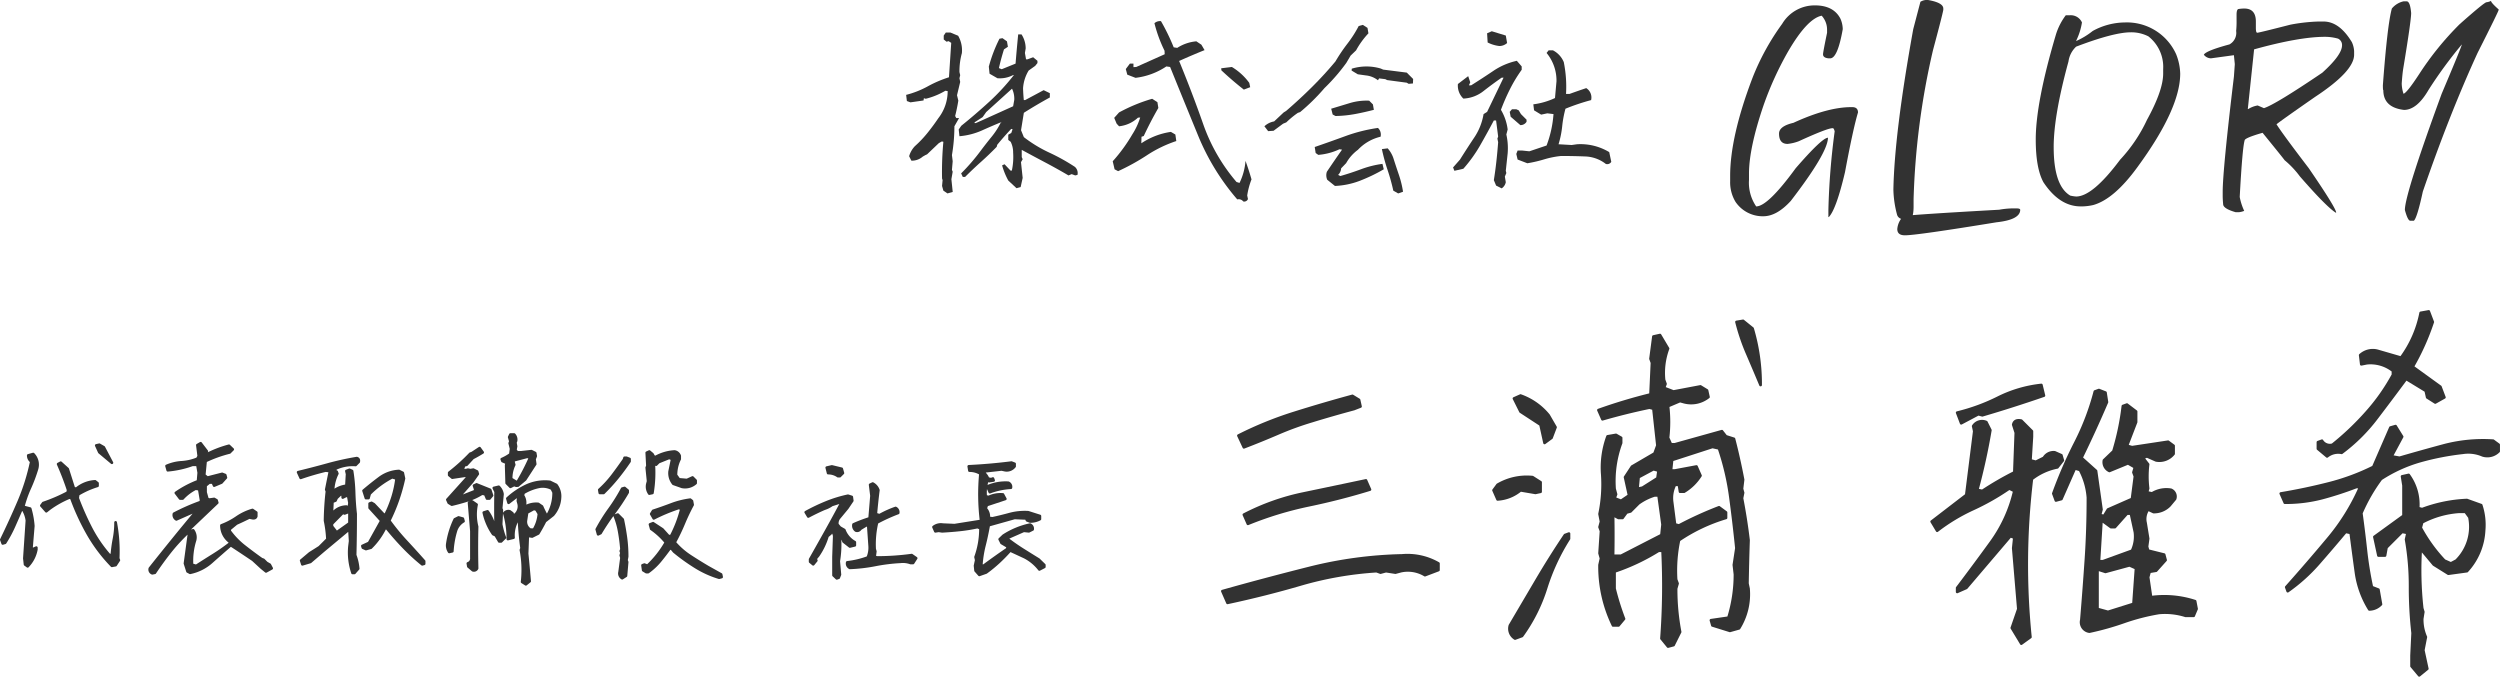 <svg xmlns="http://www.w3.org/2000/svg" xmlns:xlink="http://www.w3.org/1999/xlink" width="458.5" height="124.102" viewBox="0 0 458.5 124.102">
  <defs>
    <clipPath id="clip-path">
      <rect id="長方形_191" data-name="長方形 191" width="292.064" height="43.158" transform="translate(0 0)" fill="none"/>
    </clipPath>
  </defs>
  <g id="グループ_349" data-name="グループ 349" transform="translate(-724.75 -4303.482)">
    <g id="グループ_341" data-name="グループ 341" transform="translate(890.936 4303.482)">
      <g id="グループ_341-2" data-name="グループ 341" clip-path="url(#clip-path)">
        <path id="パス_623" data-name="パス 623" d="M7.582,35.475l-.755-.515-.24-.857.1-1.064-.1-.308a59.6,59.6,0,0,1,.24-6.725l-.275-.068L6,26.246,3.841,28.305l-.308.138-.481.274a3.051,3.051,0,0,1-2.091.754l-.413-.823A4.453,4.453,0,0,1,1.612,26.8,20.207,20.207,0,0,0,3.927,24.36q1.047-1.3,1.973-2.676a8.054,8.054,0,0,0,1.716-4.975L7.2,16.641a13.442,13.442,0,0,1-3.6,1.475l-.344-.1-.068.412-2.4.343-.653-.24L0,17.4a16.923,16.923,0,0,0,3.962-1.562A21.568,21.568,0,0,1,7.856,14.17l.411-6.311-.48-.31-.377.1-.515-.412V6.52l.377-.549H8.13l1.407.584a5.353,5.353,0,0,1,.686,3.19,12.46,12.46,0,0,0-.446,3.465l.137.583-.137.549.137.687-.583,2.435.24.995q-.24,1.476-.583,2.813l.206.378h.515L8.85,23.159A31.327,31.327,0,0,1,8.4,28.443l.137,1.131L8.4,31.153l.137.342L8.3,32.867,8.542,35.2Zm12.659-.96-1.51-1.407A13.261,13.261,0,0,1,17.6,30.329l.446-.206,1.1,1.166h.24A11.779,11.779,0,0,0,19.623,28a4.4,4.4,0,0,0-.446-1.99l-.446-.343V24.7l.549-.308.24-.686-.24-.069q-1.338,1.407-2.573,2.916l-.1.378q-1.442,1.474-2.9,2.778t-2.9,2.745h-.412l-.308-.652a37.093,37.093,0,0,0,3.636-4.22q.925-1.234,1.955-2.5a13.61,13.61,0,0,0,1.682-2.607l.24-.138q-1.853.756-3.722,1.6a12.808,12.808,0,0,1-4.1,1.046l-.138-1.235.481-.686q2.607-2.093,5.112-4.391a39.7,39.7,0,0,0,4.528-4.906h-.137a5.24,5.24,0,0,1-2.882.583L15.3,13.519l-.137-1.3A26.513,26.513,0,0,1,17.119,7.1l.549-.1.823.584.172.994-.721.481q-.549,1.75-.927,3.431l.515.206,2.539-1.03q.205-2.574.48-5.351h.618a4.752,4.752,0,0,1,.755,2.572l-.138.824.206,1.166h.274l1.03-.377.789.652v.412l-.411.514-1.2.858a7.11,7.11,0,0,0-1.029,3.259q.033,1.1.138,2.161h.24l3.4-1.819,1.133.55v.789q-2.437,1.338-4.768,2.813l-.515,3.19.515,1.27a24.314,24.314,0,0,0,4.648,2.83A36.2,36.2,0,0,1,30.944,30.6a1.508,1.508,0,0,1,.48,1.474l-.412.1-.651-.24-.583.24q-2.161-1.269-4.34-2.419T21.2,27.482V28.82l.172.377-.309.548.309,2.882L21,34.309Zm-6.382-12.42,5.764-2.606.206-1.167a4.207,4.207,0,0,0-.412-2.059l-4.735,4.289-.651.926-1.441.927-.069.17h.24Z" fill="#323232"/>
        <path id="パス_624" data-name="パス 624" d="M38.882,31.393l-.653-.344-.342-1.474a29.662,29.662,0,0,0,3.6-4.941,12.577,12.577,0,0,0,1.44-3.088l-.412.035a5.971,5.971,0,0,1-3.465,1.579l-.445-.481-.447-1.063.892-.995a30.412,30.412,0,0,1,6.072-2.505l.96.618.172,1.063q-1.476,2.572-2.675,5.146l-.413.138-.033,1.2a13.065,13.065,0,0,1,5.42-2.093l.822.48.172,1.2a22.894,22.894,0,0,0-5.385,2.607,39.982,39.982,0,0,1-5.283,2.916m22.951,5.558a1.071,1.071,0,0,0-1.1-.378,42.58,42.58,0,0,1-7.153-11.63q-2.592-6.312-5.164-12.659l-.686-.1a12.877,12.877,0,0,1-5.66,2.093l-1.509-.583-.274-1.029.753-1h.652v.652l.514-.034,5.216-2.333L47.389,9.3a25.239,25.239,0,0,1-1.852-5.043,1.531,1.531,0,0,1,1.2-.378,38.258,38.258,0,0,1,2.333,4.8l.652.1a7.7,7.7,0,0,1,3.5-1.2l.926.618.583.995q-2.3.926-4.666,1.989,2.4,5.833,4.427,11.613a33.094,33.094,0,0,0,6.1,10.583l.549.172a11.094,11.094,0,0,0,1.1-4.048q.618,1.716,1.1,3.4a13.578,13.578,0,0,0-.789,2.951l.138.651a.736.736,0,0,1-.857.447m.1-20.516q-2.06-1.612-4.117-3.533l-.034-.378,1.955-.24A10.821,10.821,0,0,1,62.931,15.2l.17.789Z" fill="#323232"/>
        <path id="パス_625" data-name="パス 625" d="M66.391,24.051l-.685-.891a3.479,3.479,0,0,1,1.783-.893l1.75-1.646.446-.275q2.435-2.091,4.735-4.374t4.322-4.718A31.227,31.227,0,0,1,80.937,8,21.529,21.529,0,0,0,83,4.771l.755-.206.857.549.172,1a14.973,14.973,0,0,0-2.265,3.122l-1,.96-.788,1.338a34.922,34.922,0,0,1-4.015,4.632,36.681,36.681,0,0,1-4.46,4.391l-.411.137a17.2,17.2,0,0,0-2.127,1.75l-.583.24-1.75,1.3ZM78.639,34.1l-1.407-1.132a2.009,2.009,0,0,1-.068-1.475q1.336-1.99,2.779-4.048l-.48-.069a11.206,11.206,0,0,1-3.877,1.029l-.481-.343-.171-1.1q2.882-.994,5.695-2.024a29.306,29.306,0,0,1,5.9-1.475,1.644,1.644,0,0,1,.48,1.612,8.312,8.312,0,0,0-4.15,2.4A7.668,7.668,0,0,0,80.7,29.917l-.926.961a1.8,1.8,0,0,1-.549,1.2l.411.206q1.923-.549,3.809-1.252a18.128,18.128,0,0,1,3.911-.978l.239.994A30.724,30.724,0,0,1,83.2,33.16a14.428,14.428,0,0,1-4.563.943m.1-12.831L78.227,21l-.274-1.063q1.714-.515,3.4-1.029a10.763,10.763,0,0,1,3.568-.446l.686.686.172.995q-1.716.447-3.448.772a21.561,21.561,0,0,1-3.585.36m7.787-6.552a4.274,4.274,0,0,0-2.23-.892l-1.475-.207-1.132-.685.034-.344a9.222,9.222,0,0,1,5.283-.034l.481.206,4.322.549,1.167,1.167-.034.823-.789.068-.344-.206-3.6-.48-.343-.171-1.133-.138Zm3.706,20.755-.893-.515A35.912,35.912,0,0,0,88.3,31.187a33.753,33.753,0,0,1-1.047-3.843l1.063-.137a5.3,5.3,0,0,1,1.029,1.749q.514,1.616,1.03,3.123a18.085,18.085,0,0,1,.755,3.087Z" fill="#323232"/>
        <path id="パス_626" data-name="パス 626" d="M109.227,34.549l-1.03-.515-.411-.995q.274-1.715.463-3.43t.326-3.533l-.137-.653.137-.377-.378-2.951h-.411q-1.235,2.334-2.521,4.58a26.061,26.061,0,0,1-3.071,4.272l-1.647.377-.24-.618,1.269-1.44q1.269-2.025,2.608-4.031a10.885,10.885,0,0,0,1.715-4.306l.652-.411,3.019-6.278h-.343q-1.681,1.166-3.328,2.453a6.4,6.4,0,0,1-3.705,1.388,3.277,3.277,0,0,1-1-2.675l1.887-1.441.377,1.132-.24.549h.412q2.023-1.269,4.031-2.624a12.47,12.47,0,0,1,4.34-1.87l.892,1.029V12.8a25.921,25.921,0,0,0-2.161,3.569,38.776,38.776,0,0,0-1.647,3.773,9.255,9.255,0,0,1,1.234,3.6l-.24.925a11.516,11.516,0,0,1,.24,3.465l-.342,3.191.1.412-.274.651.172,1.029a1.757,1.757,0,0,1-.755,1.133m-.411-26.107a6.238,6.238,0,0,1-2.162-.653l-.1-1.68.857-.377,2.574.788.24,1.373a2.145,2.145,0,0,1-1.406.549m3.841,14.511-1.784-1.544-.171-.891.412-.481h.789l.446.2.411.687,1.029,1.029v.377a1.29,1.29,0,0,1-1.132.618m15.644,7.1a6.5,6.5,0,0,0-3.808-1.355q-2.161-.086-4.357-.086a16.4,16.4,0,0,0-3.105.618,24.1,24.1,0,0,1-3.1.719l-1.784-.685-.24-1.029.24-.619H113l1.3.138,3.156-1.063a20.336,20.336,0,0,0,1.27-5.764l-1.132-.137-1.132.24-1.3-.79-.137-1.1A13.3,13.3,0,0,0,119,17.979l.275-3.088a7.957,7.957,0,0,0-1.819-5.18l.378-.48h.789a4.242,4.242,0,0,1,1.989,2.161,22.806,22.806,0,0,1,.413,5.832h.651q1.51-.548,3.054-1.064a2.028,2.028,0,0,1,.891,2.2,39.1,39.1,0,0,0-4.7,1.578,19.941,19.941,0,0,0-.6,3.225,17.33,17.33,0,0,1-.669,3.293l2.4.138.994-.138a10.239,10.239,0,0,1,5.9,1.441l.377,1.784a.862.862,0,0,1-1.029.378" fill="#323232"/>
        <path id="パス_627" data-name="パス 627" d="M166.672.988q3.435,0,4.69,2.469a4.914,4.914,0,0,1,.412,1.892q-.946,5.349-2.3,5.349h-.329q-.987-.1-.988-.74,0-.372.741-3.951V5.513a3.784,3.784,0,0,0-.988-2.633q-2.654.537-6.171,6.583a59.738,59.738,0,0,0-4.526,9.956q-2.634,7.777-2.633,12.426V33a7.7,7.7,0,0,0,1.317,4.855q2.137,0,7.241-6.994,4.854-5.6,5.925-5.6v.082q-.146,2.839-6.83,11.52-2.572,2.8-5.02,2.8a6.034,6.034,0,0,1-5.1-2.633,6.939,6.939,0,0,1-.988-3.785v-.988q0-7.219,4.114-18.02a44.228,44.228,0,0,1,5.431-9.874A6.928,6.928,0,0,1,166.672.988m6.665,18.658h.165q1.069,0,1.069.987-.9,2.985-2.385,10.945-1.606,6.809-2.963,8.228h-.082V38.49a130.938,130.938,0,0,1,1.152-14.4c-.1-.383-.206-.576-.33-.576h-.082q-.946,0-6.171,2.387a7.979,7.979,0,0,1-2.058.493q-1.563,0-1.563-1.893,0-1.356,2.634-1.974,6.273-2.88,10.614-2.88" fill="#323232"/>
        <path id="パス_628" data-name="パス 628" d="M187.416,0q2.8.493,2.8,1.564v.247q-.164.946-1.893,7.4a137.112,137.112,0,0,0-3.558,27.319v1.317q0,2.468-.906,2.468h-.247q-1.644,0-1.892-.988a19.264,19.264,0,0,1-.658-4.525q.186-10.347,3.641-29.458l1.317-5.02a2.342,2.342,0,0,1,1.4-.329M203.5,38.222h.165c.411,0,.631.082.658.247q0,1.83-4.361,2.3-14.586,2.386-16.786,2.386-1.4,0-1.4-1.152a3.707,3.707,0,0,1,1.152-2.387q2.448-.307,17.527-1.151a15.417,15.417,0,0,1,3.044-.247" fill="#323232"/>
        <path id="パス_629" data-name="パス 629" d="M212.682,2.8h.741a2.243,2.243,0,0,1,2.222,1.316,11.7,11.7,0,0,1-1.071,3.374h.083a13.734,13.734,0,0,0,2.962-1.811,12.433,12.433,0,0,1,5.925-1.563,9.9,9.9,0,0,1,9.38,5.843,10.3,10.3,0,0,1,.741,3.538q0,6.438-7.817,17.115-4.3,5.923-8.147,6.994a9.945,9.945,0,0,1-1.892.247H215.4q-3.887,0-6.83-4.443-1.4-2.594-1.4-7.817,0-6.789,3.7-19.255a11.378,11.378,0,0,1,1.81-3.538M210.46,26.989q0,7.1,3.045,8.887a7.221,7.221,0,0,0,1.069.165q3.025,0,8.065-6.747a28.019,28.019,0,0,0,4.937-7.325q2.962-5.388,2.962-8.474v-.823a7.105,7.105,0,0,0-2.716-6.007,6.919,6.919,0,0,0-3.209-.74q-3.128,0-10.039,2.632a4.6,4.6,0,0,0-1.4,2.716q-2.716,9.9-2.716,15.716" fill="#323232"/>
        <path id="パス_630" data-name="パス 630" d="M245.4,1.563q2.141,0,2.139,2.387V5.1c0,.6.082.906.248.906q.309,0,6.088-1.482a32.4,32.4,0,0,1,5.1-.575h.987q2.9,0,5.185,3.784a4.491,4.491,0,0,1,.412,1.647v.658q0,3.024-7.16,7.734-6.213,4.32-7.076,5.02,1.089,1.728,5.924,8.064,5.019,7.323,5.02,8.146h-.083q-1.747-1.11-6.582-6.665a16.942,16.942,0,0,0-2.8-2.962q0-.062-4.032-5.02-3.293.946-3.291,1.4-.412,1.358-.9,10.368a10.651,10.651,0,0,0,.822,2.551,3.517,3.517,0,0,1-.988.247h-.575q-2.3-.66-2.3-1.482-.083-.9-.082-1.563v-.658q0-4.032,2.056-21.147l.165-2.305-.165-1.645-4.2.576A1.676,1.676,0,0,1,238,10.039q.35-.721,4.691-1.893a2.415,2.415,0,0,0,1.233-2.468A17,17,0,0,0,244,3.7V2.716c0-.713.137-1.071.411-1.071a7.268,7.268,0,0,1,.988-.082M246.061,20h.082a4.718,4.718,0,0,1,1.728-.658l1.152.494q2.139-.7,10.7-6.5,3.619-3.271,3.62-5.02a1.277,1.277,0,0,0-.74-1.234,8.965,8.965,0,0,0-2.386-.329q-4.711,0-13,2.3Z" fill="#323232"/>
        <path id="パス_631" data-name="パス 631" d="M290.666.165q0,.328,1.4,1.563v.083q0,.246-3.867,7.9-5.163,11.253-10.039,25.426-1.048,4.833-1.645,5.348h-.659q-.451,0-.987-1.974,0-2.881,6.747-21.313,3.7-8.742,3.7-9.051a80.953,80.953,0,0,0-6.089,8.311q-2.139,3.7-4.526,3.7-3.785-.453-3.785-3.621c-.055,0-.082-.3-.082-.9q.824-11.109,1.645-14.071A3.858,3.858,0,0,1,274.62.247h.576q.637,0,.823,2.14,0,1.44-1.481,10.367-.145,1.01-.247,2.551a6.248,6.248,0,0,0,.329,1.892q.638-.185,2.88-3.62a55.171,55.171,0,0,1,7.406-9.134q4.547-4.03,4.937-4.032a2.5,2.5,0,0,0,.823-.246" fill="#323232"/>
      </g>
    </g>
    <g id="グループ_346" data-name="グループ 346" transform="translate(944.494 4317.947)">
      <g id="グループ_347" data-name="グループ 347">
        <path id="パス_646" data-name="パス 646" d="M5.382,96.092l-.936-2.138q7.816-2.2,16.067-4.276a76.358,76.358,0,0,1,16.868-2.271,11.4,11.4,0,0,1,6.68,1.47v1.2l-2.471.936a6.046,6.046,0,0,0-4.409-.735l-1,.267-1.738-.267-1,.267-.734-.267a64.152,64.152,0,0,0-13.8,2.4q-6.648,1.938-13.527,3.407M8.388,67.566l-1-2.138a66.922,66.922,0,0,1,10.187-4.142q5.312-1.669,10.723-3.14l1.2.735.268,1.2-1.2.468q-3.741,1-7.682,2.205a56.947,56.947,0,0,0-6.246,2.272q-3.108,1.335-6.246,2.538M9.122,81.6l-.734-1.67A42.257,42.257,0,0,1,19.31,76.05q5.778-1.2,11.458-2.405l.734,1.671q-5.412,1.669-11.19,2.872A64.359,64.359,0,0,0,9.122,81.6" fill="#323232"/>
        <path id="パス_647" data-name="パス 647" d="M5.382,96.092l-.936-2.138q7.816-2.2,16.067-4.276a76.358,76.358,0,0,1,16.868-2.271,11.4,11.4,0,0,1,6.68,1.47v1.2l-2.471.936a6.046,6.046,0,0,0-4.409-.735l-1,.267-1.738-.267-1,.267-.734-.267a64.152,64.152,0,0,0-13.8,2.4Q12.261,94.623,5.382,96.092ZM8.388,67.566l-1-2.138a66.922,66.922,0,0,1,10.187-4.142q5.312-1.669,10.723-3.14l1.2.735.268,1.2-1.2.468q-3.741,1-7.682,2.205a56.947,56.947,0,0,0-6.246,2.272Q11.526,66.363,8.388,67.566ZM9.122,81.6l-.734-1.67A42.257,42.257,0,0,1,19.31,76.05q5.778-1.2,11.458-2.405l.734,1.671q-5.412,1.669-11.19,2.872A64.359,64.359,0,0,0,9.122,81.6Z" fill="none" stroke="#323232" stroke-linecap="round" stroke-linejoin="round" stroke-width="0.5"/>
        <path id="パス_648" data-name="パス 648" d="M54.911,77.12l-.736-1.671.736-1a10.555,10.555,0,0,1,6.414-1.4l1.468.935v1.737l-.934.2-2.738-.467a7.26,7.26,0,0,1-4.21,1.671m3.207,25.519a2.1,2.1,0,0,1-.936-2.4q2.4-4.074,4.878-8.284t5.21-8.284L68,83.4v.935A38.223,38.223,0,0,0,63.8,93.386a30.434,30.434,0,0,1-4.409,8.785Zm5.411-35.875-.736-3.34-3.672-2.4-1.2-2.405,1.2-.535a11.588,11.588,0,0,1,5.142,3.608l1.271,2.2L64.8,65.829Zm22.646,37.345-1.2-1.47a129.818,129.818,0,0,0,.2-16.1h-.735a38.168,38.168,0,0,1-8.084,3.809v3.14a47.477,47.477,0,0,0,1.737,5.545l-1,1.2h-1a24.715,24.715,0,0,1-2.471-11.09l.266-1.2-.266-.936.266-4.075-.266-.734.266-1-.266-1.4a26.664,26.664,0,0,0,.5-7.248,16.516,16.516,0,0,1,.967-6.981l1.538-.268.934.535v.935a20.149,20.149,0,0,0-1.2,8.418l.268,1-.268.734,1.2.468,1.47-1-.735-3.34,1.271-1.937L83.7,68.7l.534-1.47L83.5,60.485l-.734-.2q-4.476.936-8.618,2.137l-.736-1.671a99.045,99.045,0,0,1,9.554-2.872l.267-5.812-.267-.735.534-4.075,1.2-.267,1.469,2.471a12.787,12.787,0,0,0-.734,5.745l.266.736-.266.734,1.736.669,4.945-.935,1.2.734.266,1.2a5.077,5.077,0,0,1-4.476.935l-.734-.2-2.206.936a25.329,25.329,0,0,1,0,5.812l.534,1.2h.736l8.618-2.406.735.936,1.469.468q.935,3.606,1.671,7.481l-.2,1.671.2.734-.2,1q.735,3.809,1.2,7.683-.135,4.01-.2,7.95l.2.936a11.772,11.772,0,0,1-1.737,7.281l-1.669.468-3.208-1-.268-.936,3.207-.468a26.646,26.646,0,0,0,1.2-7.949l-.2-1.737.468-3.073q-.468-4.609-1.1-9.32a46.944,46.944,0,0,0-2.1-8.985l-1.2-.267-7.415,2.4-.2,1.937h.736l3.941-.734.736,1.67a9.049,9.049,0,0,1-3.007,2.939h-.734l-.2-1.269h-.734a5.422,5.422,0,0,0-.534,3.139l.534,4.143.734.2a67.069,67.069,0,0,1,7.349-3.34l1.27.935v1A31.294,31.294,0,0,0,88.179,84.6a26.966,26.966,0,0,0-.533,7.216l.267.734-.267.936a41.7,41.7,0,0,0,.735,7.949l-1.2,2.405ZM77.557,87.474l7.416-3.808.2-1.937-.735-5.345H83.7a10.151,10.151,0,0,0-2.94,1.47l-1.47,1.47-.733.2-.735,1H77.09l-1-.534q.066,3.743,0,7.482ZM81.5,74.981l2.739-1.736.2-1.4-.936-.266-2.739,1.469-.2,2.138Zm21.646-18.839q-1.2-2.871-2.439-5.745a37.847,37.847,0,0,1-1.971-5.813l1.2-.2,1.736,1.4a35.69,35.69,0,0,1,1.471,10.354" fill="#323232"/>
        <path id="パス_649" data-name="パス 649" d="M54.911,77.12l-.736-1.671.736-1a10.555,10.555,0,0,1,6.414-1.4l1.468.935v1.737l-.934.2-2.738-.467A7.26,7.26,0,0,1,54.911,77.12Zm3.207,25.519a2.1,2.1,0,0,1-.936-2.4q2.4-4.074,4.878-8.284t5.21-8.284L68,83.4v.935A38.223,38.223,0,0,0,63.8,93.386a30.434,30.434,0,0,1-4.409,8.785Zm5.411-35.875-.736-3.34-3.672-2.4-1.2-2.405,1.2-.535a11.588,11.588,0,0,1,5.142,3.608l1.271,2.2L64.8,65.829Zm22.646,37.345-1.2-1.47a129.818,129.818,0,0,0,.2-16.1h-.735a38.168,38.168,0,0,1-8.084,3.809v3.14a47.477,47.477,0,0,0,1.737,5.545l-1,1.2h-1a24.715,24.715,0,0,1-2.471-11.09l.266-1.2-.266-.936.266-4.075-.266-.734.266-1-.266-1.4a26.664,26.664,0,0,0,.5-7.248,16.516,16.516,0,0,1,.967-6.981l1.538-.268.934.535v.935a20.149,20.149,0,0,0-1.2,8.418l.268,1-.268.734,1.2.468,1.47-1-.735-3.34,1.271-1.937L83.7,68.7l.534-1.47L83.5,60.485l-.734-.2q-4.476.936-8.618,2.137l-.736-1.671a99.045,99.045,0,0,1,9.554-2.872l.267-5.812-.267-.735.534-4.075,1.2-.267,1.469,2.471a12.787,12.787,0,0,0-.734,5.745l.266.736-.266.734,1.736.669,4.945-.935,1.2.734.266,1.2a5.077,5.077,0,0,1-4.476.935l-.734-.2-2.206.936a25.329,25.329,0,0,1,0,5.812l.534,1.2h.736l8.618-2.406.735.936,1.469.468q.935,3.606,1.671,7.481l-.2,1.671.2.734-.2,1q.735,3.809,1.2,7.683-.135,4.01-.2,7.95l.2.936a11.772,11.772,0,0,1-1.737,7.281l-1.669.468-3.208-1-.268-.936,3.207-.468a26.646,26.646,0,0,0,1.2-7.949l-.2-1.737.468-3.073q-.468-4.609-1.1-9.32a46.944,46.944,0,0,0-2.1-8.985l-1.2-.267-7.415,2.4-.2,1.937h.736l3.941-.734.736,1.67a9.049,9.049,0,0,1-3.007,2.939h-.734l-.2-1.269h-.734a5.422,5.422,0,0,0-.534,3.139l.534,4.143.734.2a67.069,67.069,0,0,1,7.349-3.34l1.27.935v1A31.294,31.294,0,0,0,88.179,84.6a26.966,26.966,0,0,0-.533,7.216l.267.734-.267.936a41.7,41.7,0,0,0,.735,7.949l-1.2,2.405ZM77.557,87.474l7.416-3.808.2-1.937-.735-5.345H83.7a10.151,10.151,0,0,0-2.94,1.47l-1.47,1.47-.733.2-.735,1H77.09l-1-.534q.066,3.743,0,7.482ZM81.5,74.981l2.739-1.736.2-1.4-.936-.266-2.739,1.469-.2,2.138Zm21.646-18.839q-1.2-2.871-2.439-5.745a37.847,37.847,0,0,1-1.971-5.813l1.2-.2,1.736,1.4A35.69,35.69,0,0,1,103.145,56.142Z" fill="none" stroke="#323232" stroke-linecap="round" stroke-linejoin="round" stroke-width="0.5"/>
        <path id="パス_650" data-name="パス 650" d="M150.963,103.574l-1.736-2.873,1.2-3.474-.935-11.157.2-1.936-.734-.268-8.084,9.486-1.67.735v-.735q3.138-4.14,6.213-8.383a25.886,25.886,0,0,0,4.275-9.387l-.935-.468a43.78,43.78,0,0,1-6.647,3.775,34.078,34.078,0,0,0-6.58,3.975l-1-1.67,6.346-4.877,1.469-11.691-.2-.936a1.918,1.918,0,0,1,2.4-.734l.735,1.47q-.936,5.545-2.4,10.956l.935.2a57.226,57.226,0,0,1,5.879-3.407l.267-7.282-.467-1.469q.2-1,1.469-.736l1.938,1.938v1l-.268,4.343,1,.266,1.47-.734a2.059,2.059,0,0,1,2-1l1.2.534.268.936-1,1.269a11.123,11.123,0,0,0-4.677,2.138,131.485,131.485,0,0,0-.268,28.993ZM139.941,63.156l-.735-1.937a35.319,35.319,0,0,0,7.548-2.773,23.248,23.248,0,0,1,7.884-2.3l.468,1.937q-5.611,1.938-11.291,3.607l-.734-.2Zm23.516,38.213a1.732,1.732,0,0,1-1.47-2.138q.465-5.612.835-11.089t.367-11.357a12.839,12.839,0,0,0-1.47-5.078l-.935-.267-2.472,5.612-1,.267-.468-1.269a80.862,80.862,0,0,1,4.042-9.32,46.1,46.1,0,0,0,3.575-9.385l.734-.268,1.2.468.267,1.736q-2.205,5.147-4.676,10.222l2.672,2.4,1,7.081-.267,1,.734.2.736-1.2,4.409-1.937.534-4.142-.267-.735.267-.935-1.269-.735-3.408,1.4a1.753,1.753,0,0,1-1-1.937l1.738-1.67a46.937,46.937,0,0,0,1.736-8.284l.735-.268,1.67,1.269v1.938l-1.67,4.342.936.267,6.613-1,1,.735v1.469a3.309,3.309,0,0,1-3.206,1.2l-1.671-.736-.734.268.935,1.2a18.267,18.267,0,0,0,0,4.409l-.2.736.936.2a5.035,5.035,0,0,1,3.473-.668,1.323,1.323,0,0,1,.736,1.67l-1,1.2a4,4,0,0,1-2.94,1.2l-1-.468a3.072,3.072,0,0,0-.467,2.472l.467,2.873-.2,1.47.2.734,2.94.735.267,1-1.737,1.938-1.2.2-.267,1,.535,3.675a18.252,18.252,0,0,1,8.083.734l.267,1.4-.534,1.269h-1.47a12.388,12.388,0,0,0-4.877-.534,38.882,38.882,0,0,0-6.38,1.637,51.3,51.3,0,0,1-6.379,1.77m8.083-5.077.467-6.547-1.2-.534-4.409,1.2-1.47-.468v7.282l1.938.535Zm-.267-9.754a6.082,6.082,0,0,0,.534-3.407l-.735-3.406h-.735L168.132,82.2H167.4l-1.737-1.269-.468,7.548h.735Z" fill="#323232"/>
        <path id="パス_651" data-name="パス 651" d="M150.963,103.574l-1.736-2.873,1.2-3.474-.935-11.157.2-1.936-.734-.268-8.084,9.486-1.67.735v-.735q3.138-4.14,6.213-8.383a25.886,25.886,0,0,0,4.275-9.387l-.935-.468a43.78,43.78,0,0,1-6.647,3.775,34.078,34.078,0,0,0-6.58,3.975l-1-1.67,6.346-4.877,1.469-11.691-.2-.936a1.918,1.918,0,0,1,2.4-.734l.735,1.47q-.936,5.545-2.4,10.956l.935.2a57.226,57.226,0,0,1,5.879-3.407l.267-7.282-.467-1.469q.2-1,1.469-.736l1.938,1.938v1l-.268,4.343,1,.266,1.47-.734a2.059,2.059,0,0,1,2-1l1.2.534.268.936-1,1.269a11.123,11.123,0,0,0-4.677,2.138,131.485,131.485,0,0,0-.268,28.993ZM139.941,63.156l-.735-1.937a35.319,35.319,0,0,0,7.548-2.773,23.248,23.248,0,0,1,7.884-2.3l.468,1.937q-5.611,1.938-11.291,3.607l-.734-.2Zm23.516,38.213a1.732,1.732,0,0,1-1.47-2.138q.465-5.612.835-11.089t.367-11.357a12.839,12.839,0,0,0-1.47-5.078l-.935-.267-2.472,5.612-1,.267-.468-1.269a80.862,80.862,0,0,1,4.042-9.32,46.1,46.1,0,0,0,3.575-9.385l.734-.268,1.2.468.267,1.736q-2.205,5.147-4.676,10.222l2.672,2.4,1,7.081-.267,1,.734.2.736-1.2,4.409-1.937.534-4.142-.267-.735.267-.935-1.269-.735-3.408,1.4a1.753,1.753,0,0,1-1-1.937l1.738-1.67a46.937,46.937,0,0,0,1.736-8.284l.735-.268,1.67,1.269v1.938l-1.67,4.342.936.267,6.613-1,1,.735v1.469a3.309,3.309,0,0,1-3.206,1.2l-1.671-.736-.734.268.935,1.2a18.267,18.267,0,0,0,0,4.409l-.2.736.936.2a5.035,5.035,0,0,1,3.473-.668,1.323,1.323,0,0,1,.736,1.67l-1,1.2a4,4,0,0,1-2.94,1.2l-1-.468a3.072,3.072,0,0,0-.467,2.472l.467,2.873-.2,1.47.2.734,2.94.735.267,1-1.737,1.938-1.2.2-.267,1,.535,3.675a18.252,18.252,0,0,1,8.083.734l.267,1.4-.534,1.269h-1.47a12.388,12.388,0,0,0-4.877-.534,38.882,38.882,0,0,0-6.38,1.637A51.3,51.3,0,0,1,163.457,101.369Zm8.083-5.077.467-6.547-1.2-.534-4.409,1.2-1.47-.468v7.282l1.938.535Zm-.267-9.754a6.082,6.082,0,0,0,.534-3.407l-.735-3.406h-.735L168.132,82.2H167.4l-1.737-1.269-.468,7.548h.735Z" fill="none" stroke="#323232" stroke-linecap="round" stroke-linejoin="round" stroke-width="0.5"/>
        <path id="パス_652" data-name="パス 652" d="M214.79,97.294a17.225,17.225,0,0,1-2.438-6.747q-.5-3.607-.969-7.282l-.936-.2q-2.4,2.873-4.943,5.778a31.7,31.7,0,0,1-5.679,5.111l-.266-.735q3.873-4.343,7.615-8.818a39.2,39.2,0,0,0,5.946-9.553h-.735a62.531,62.531,0,0,1-6.279,2.037,26.407,26.407,0,0,1-6.815.835l-.734-1.67q4.408-.734,8.751-1.837a40.71,40.71,0,0,0,8.217-3.04l3.14-7.215.935-.267,1.2,1.937-1.938,3.608,1.47.267q4.141-1.2,8.25-2.305a28.258,28.258,0,0,1,8.919-.835l1,.735v1.2a2.886,2.886,0,0,1-2.939.734,6.584,6.584,0,0,0-3.608-.467,48.506,48.506,0,0,0-7.883,1.537,26.5,26.5,0,0,0-7.148,3.273,31.094,31.094,0,0,0-3.608,6.279q.468,3.408.835,6.782a65.819,65.819,0,0,0,1.1,6.78l1.2.468.468,2.672a2.937,2.937,0,0,1-2.138.935m-7.749-28.058-1.671-1.4v-1.2l.736-.267a1.7,1.7,0,0,0,1.937.735,50.556,50.556,0,0,0,6.246-5.945,36.138,36.138,0,0,0,4.844-6.881v-.736a6.618,6.618,0,0,0-4.811-1.4l-1,.2-.2-1.67a3.406,3.406,0,0,1,3.34-.735l4.143,1.2a20.476,20.476,0,0,0,3.607-8.217l1.47-.266.734,1.936A44.314,44.314,0,0,1,222.74,52.8l5.078,3.674.734,1.937-1.67.936-1.47-.936-.267-1.2-3.608-2.2q-2.672,3.607-5.444,7.249a31.714,31.714,0,0,1-6.38,6.313,3.239,3.239,0,0,0-2.672.668m16.9,40.15-1.4-1.67v-1.937l.2-4.142a75.006,75.006,0,0,1-.467-8.552,49.159,49.159,0,0,0-.736-8.617l.268-1.2-1-.2-2.873,2.873-.267,1.469h-1.2L215.726,84l5.343-3.875V74.58l-.266-1.67,1.2-.267a9.136,9.136,0,0,1,1.737,6.079l.735.2a26.49,26.49,0,0,1,8.217-1.671l2.606.936a11.433,11.433,0,0,1,.534,4.609,11.837,11.837,0,0,1-3.14,7.482l-3.407.468-2.673-1.67-2.4-2.873a63.528,63.528,0,0,0,.267,10.89l.2.668-.2,1.269a7.978,7.978,0,0,0,.668,3.34l-.467,2.406.734,3.407Zm6.814-21.044a8.742,8.742,0,0,0,2.4-7.949l-.734-1h-1.2a16.9,16.9,0,0,0-6.748,1.937l-.267,1a28.386,28.386,0,0,0,4.342,6.013l1.2.535Z" fill="#323232"/>
        <path id="パス_653" data-name="パス 653" d="M214.79,97.294a17.225,17.225,0,0,1-2.438-6.747q-.5-3.607-.969-7.282l-.936-.2q-2.4,2.873-4.943,5.778a31.7,31.7,0,0,1-5.679,5.111l-.266-.735q3.873-4.343,7.615-8.818a39.2,39.2,0,0,0,5.946-9.553h-.735a62.531,62.531,0,0,1-6.279,2.037,26.407,26.407,0,0,1-6.815.835l-.734-1.67q4.408-.734,8.751-1.837a40.71,40.71,0,0,0,8.217-3.04l3.14-7.215.935-.267,1.2,1.937-1.938,3.608,1.47.267q4.141-1.2,8.25-2.305a28.258,28.258,0,0,1,8.919-.835l1,.735v1.2a2.886,2.886,0,0,1-2.939.734,6.584,6.584,0,0,0-3.608-.467,48.506,48.506,0,0,0-7.883,1.537,26.5,26.5,0,0,0-7.148,3.273,31.094,31.094,0,0,0-3.608,6.279q.468,3.408.835,6.782a65.819,65.819,0,0,0,1.1,6.78l1.2.468.468,2.672A2.937,2.937,0,0,1,214.79,97.294Zm-7.749-28.058-1.671-1.4v-1.2l.736-.267a1.7,1.7,0,0,0,1.937.735,50.556,50.556,0,0,0,6.246-5.945,36.138,36.138,0,0,0,4.844-6.881v-.736a6.618,6.618,0,0,0-4.811-1.4l-1,.2-.2-1.67a3.406,3.406,0,0,1,3.34-.735l4.143,1.2a20.476,20.476,0,0,0,3.607-8.217l1.47-.266.734,1.936A44.314,44.314,0,0,1,222.74,52.8l5.078,3.674.734,1.937-1.67.936-1.47-.936-.267-1.2-3.608-2.2q-2.672,3.607-5.444,7.249a31.714,31.714,0,0,1-6.38,6.313A3.239,3.239,0,0,0,207.041,69.236Zm16.9,40.15-1.4-1.67v-1.937l.2-4.142a75.006,75.006,0,0,1-.467-8.552,49.159,49.159,0,0,0-.736-8.617l.268-1.2-1-.2-2.873,2.873-.267,1.469h-1.2L215.726,84l5.343-3.875V74.58l-.266-1.67,1.2-.267a9.136,9.136,0,0,1,1.737,6.079l.735.2a26.49,26.49,0,0,1,8.217-1.671l2.606.936a11.433,11.433,0,0,1,.534,4.609,11.837,11.837,0,0,1-3.14,7.482l-3.407.468-2.673-1.67-2.4-2.873a63.528,63.528,0,0,0,.267,10.89l.2.668-.2,1.269a7.978,7.978,0,0,0,.668,3.34l-.467,2.406.734,3.407Zm6.814-21.044a8.742,8.742,0,0,0,2.4-7.949l-.734-1h-1.2a16.9,16.9,0,0,0-6.748,1.937l-.267,1a28.386,28.386,0,0,0,4.342,6.013l1.2.535Z" fill="none" stroke="#323232" stroke-linecap="round" stroke-linejoin="round" stroke-width="0.5"/>
      </g>
    </g>
    <g id="グループ_348" data-name="グループ 348" transform="translate(72.57 18.932)">
      <path id="パス_654" data-name="パス 654" d="M5.068,24.806,4.6,24.464l-.123-1.119.466-6.933a4.93,4.93,0,0,0-.684-1.958l-.342-.093q-.685,1.585-1.368,3.124a22.566,22.566,0,0,1-1.617,3L.5,20.61.25,19.926q1.71-3.513,3.2-7a38.863,38.863,0,0,0,2.3-7.336,1.353,1.353,0,0,1-.56-1.119l.9-.249a2.761,2.761,0,0,1,.683,2.736,28.865,28.865,0,0,1-1.306,3.482,21.233,21.233,0,0,0-1.213,3.451l1.274.342A15.464,15.464,0,0,1,6.1,17.408l-.342,4.1.342.125.559-.249v.342a5.981,5.981,0,0,1-1.586,3.077m15.452-.093a29,29,0,0,1-4.414-5.86A42.847,42.847,0,0,1,13.09,12.31l-.342-.125A17.726,17.726,0,0,0,9.08,14.236l-.591.467-.9-1.026.342-.467a30.319,30.319,0,0,0,4.477-1.927l.093-.467q-.778-2.361-1.835-4.756l.467-.249,1.275,1.15,1.119,3.513.466.124a5.847,5.847,0,0,1,3.451-1.368l.435.342v.467a15.861,15.861,0,0,0-3.545,1.585l-.093.685a51.825,51.825,0,0,0,2.394,5.408,25.051,25.051,0,0,0,3.42,5.036h.466a26.116,26.116,0,0,1,.4-3,15.4,15.4,0,0,0,.28-3,28.156,28.156,0,0,1,.466,6.591l.124.342-.59.9Zm0-18.9-2.3-1.927-.56-1.244.56-.124.809.466Z" transform="translate(652.18 4363.604)" fill="#323232"/>
      <path id="パス_655" data-name="パス 655" d="M5.068,24.806,4.6,24.464l-.123-1.119.466-6.933a4.93,4.93,0,0,0-.684-1.958l-.342-.093q-.685,1.585-1.368,3.124a22.566,22.566,0,0,1-1.617,3L.5,20.61.25,19.926q1.71-3.513,3.2-7a38.863,38.863,0,0,0,2.3-7.336,1.353,1.353,0,0,1-.56-1.119l.9-.249a2.761,2.761,0,0,1,.683,2.736,28.865,28.865,0,0,1-1.306,3.482,21.233,21.233,0,0,0-1.213,3.451l1.274.342A15.464,15.464,0,0,1,6.1,17.408l-.342,4.1.342.125.559-.249v.342A5.981,5.981,0,0,1,5.068,24.806Zm15.452-.093a29,29,0,0,1-4.414-5.86A42.847,42.847,0,0,1,13.09,12.31l-.342-.125A17.726,17.726,0,0,0,9.08,14.236l-.591.467-.9-1.026.342-.467a30.319,30.319,0,0,0,4.477-1.927l.093-.467q-.778-2.361-1.835-4.756l.467-.249,1.275,1.15,1.119,3.513.466.124a5.847,5.847,0,0,1,3.451-1.368l.435.342v.467a15.861,15.861,0,0,0-3.545,1.585l-.093.685a51.825,51.825,0,0,0,2.394,5.408,25.051,25.051,0,0,0,3.42,5.036h.466a26.116,26.116,0,0,1,.4-3,15.4,15.4,0,0,0,.28-3,28.156,28.156,0,0,1,.466,6.591l.124.342-.59.9Zm0-18.9-2.3-1.927-.56-1.244.56-.124.809.466Z" transform="translate(652.18 4363.604)" fill="none" stroke="#323232" stroke-linecap="round" stroke-linejoin="round" stroke-width="0.5"/>
      <path id="パス_656" data-name="パス 656" d="M33.778,26.021a.714.714,0,0,1-.435-.9q2.145-2.7,4.291-5.347t4.414-5.347l-3.855,1.71a.908.908,0,0,1-.435-1.027,37.981,37.981,0,0,1,4.881-2.144l.093-.311L42.389,10.6l-.684-.094a8.32,8.32,0,0,0-2.363,1.8h-.467L38.1,11.286A18.692,18.692,0,0,1,42.171,9.14L42.3,7.585l-.249-1.461h-.9a18.039,18.039,0,0,1-4.538,1l-.218-.777a8.128,8.128,0,0,1,2.782-.668,9.046,9.046,0,0,0,2.875-.668l.249-.467-.249-2.02.591-.342,1.119,1.462-.217.684a20.337,20.337,0,0,1,4.29-1.679l.684.653-.559.559a22.971,22.971,0,0,0-4.415,1.586l-.249,2.58.59.466L46.586,7.8l.559.217.125.466-.808.9-1.337.56-.249-.56h-.653l-.683.56v1.243l.342,1.213.342.124.9-.124.435.249.124.435L40.71,17.814l-.123.56.684-.218a2.185,2.185,0,0,1,.342,1.8,12.536,12.536,0,0,0-.56,4.507l.777.218q1.584-1.026,3.109-1.974t3.015-2.1l.093-.311a3.745,3.745,0,0,1-1.585-3.046,12.862,12.862,0,0,0,2.8-1.462,10.042,10.042,0,0,1,2.89-1.367l.684.466v.684c-.082.291-.311.4-.684.342l-.589-.125q-1.12.559-2.363,1.12l-1.243,1.026v.342a13.8,13.8,0,0,0,2.7,2.8q1.585,1.245,3.171,2.363l.342.125.56.559.591.342.342.653-1.026.561-.808-.654-1.586-1.46Q50.222,22.2,48.171,20.86q-1.8,1.555-3.513,3.078a8.428,8.428,0,0,1-3.949,1.99l-.467-.249-.466-1.461.809-5.938a32.557,32.557,0,0,0-3.452,3.683q-1.523,1.913-2.891,3.965Z" transform="translate(646.334 4363.664)" fill="#323232"/>
      <path id="パス_657" data-name="パス 657" d="M33.778,26.021a.714.714,0,0,1-.435-.9q2.145-2.7,4.291-5.347t4.414-5.347l-3.855,1.71a.908.908,0,0,1-.435-1.027,37.981,37.981,0,0,1,4.881-2.144l.093-.311L42.389,10.6l-.684-.094a8.32,8.32,0,0,0-2.363,1.8h-.467L38.1,11.286A18.692,18.692,0,0,1,42.171,9.14L42.3,7.585l-.249-1.461h-.9a18.039,18.039,0,0,1-4.538,1l-.218-.777a8.128,8.128,0,0,1,2.782-.668,9.046,9.046,0,0,0,2.875-.668l.249-.467-.249-2.02.591-.342,1.119,1.462-.217.684a20.337,20.337,0,0,1,4.29-1.679l.684.653-.559.559a22.971,22.971,0,0,0-4.415,1.586l-.249,2.58.59.466L46.586,7.8l.559.217.125.466-.808.9-1.337.56-.249-.56h-.653l-.683.56v1.243l.342,1.213.342.124.9-.124.435.249.124.435L40.71,17.814l-.123.56.684-.218a2.185,2.185,0,0,1,.342,1.8,12.536,12.536,0,0,0-.56,4.507l.777.218q1.584-1.026,3.109-1.974t3.015-2.1l.093-.311a3.745,3.745,0,0,1-1.585-3.046,12.862,12.862,0,0,0,2.8-1.462,10.042,10.042,0,0,1,2.89-1.367l.684.466v.684c-.082.291-.311.4-.684.342l-.589-.125q-1.12.559-2.363,1.12l-1.243,1.026v.342a13.8,13.8,0,0,0,2.7,2.8q1.585,1.245,3.171,2.363l.342.125.56.559.591.342.342.653-1.026.561-.808-.654-1.586-1.46Q50.222,22.2,48.171,20.86q-1.8,1.555-3.513,3.078a8.428,8.428,0,0,1-3.949,1.99l-.467-.249-.466-1.461.809-5.938a32.557,32.557,0,0,0-3.452,3.683q-1.523,1.913-2.891,3.965Z" transform="translate(646.334 4363.664)" fill="none" stroke="#323232" stroke-linecap="round" stroke-linejoin="round" stroke-width="0.5"/>
      <path id="パス_658" data-name="パス 658" d="M76.349,28.548a11.773,11.773,0,0,1-.56-4.85l.124-.994-.124-1.928h-.342L70.97,24.507l-2.363,2.021-1.46.435-.218-.684,1.585-1.337q.9-.559,1.772-1.119l1.461-1.461a21.335,21.335,0,0,0-.435-3.389,52.32,52.32,0,0,1,.342-5.378l-.124-.342.684-3.389-.808-.093q-2.333.559-4.57,1.337l-.467-1.026Q69.074,9.429,71.7,8.7a52.552,52.552,0,0,1,5.425-1.2c.311.083.424.311.342.684l-.56.56a7.353,7.353,0,0,0-3.7.683l-.093.435.31.125.124.342a7.46,7.46,0,0,0-.777,3.015h.342a4.775,4.775,0,0,1,2.113-.777l.125-2.145-.125-.56.56-.217.466.217a30.649,30.649,0,0,1,.374,3.948q.062,2.021.28,3.918,0,3.761-.093,7.555a9.194,9.194,0,0,1,.56,2.486l-.684.778Zm-3.482-11.13a3.247,3.247,0,0,1,2.363-1.026l.435.217.124-.9L75.572,14.5l-.342-.124-.683.342v-.561H74.11l-.684.654-.217.467-.56.217-.093,2.022Zm.56,3.7,2.363-1.679V17.294l-.9.342-.342-.124-1.99,2.021V20Zm15.7,5.845a37.807,37.807,0,0,1-3.42-3.14q-1.616-1.679-3.078-3.482h-.342a13.022,13.022,0,0,1-2.58,3.575l-.9.249-.561-.249-.093-.311,1.213-.56,2.269-4.072L79.488,16.61v-.777l.342-.124.435.249,1.8,1.9h.342a22.9,22.9,0,0,0,1.29-3.218,19.106,19.106,0,0,0,.731-3.4l-.808-.249a16.536,16.536,0,0,0-4.135,3.047l-.217.777h-.466L78.37,13.47q1.461-1.242,2.968-2.363a6.45,6.45,0,0,1,3.528-1.244l.684.342.218,1.026a33.721,33.721,0,0,1-1.119,3.979,32.07,32.07,0,0,1-1.586,3.761,39.535,39.535,0,0,0,3.094,3.778q1.632,1.757,3.311,3.653v.467Z" transform="translate(640.491 4361.076)" fill="#323232"/>
      <path id="パス_659" data-name="パス 659" d="M76.349,28.548a11.773,11.773,0,0,1-.56-4.85l.124-.994-.124-1.928h-.342L70.97,24.507l-2.363,2.021-1.46.435-.218-.684,1.585-1.337q.9-.559,1.772-1.119l1.461-1.461a21.335,21.335,0,0,0-.435-3.389,52.32,52.32,0,0,1,.342-5.378l-.124-.342.684-3.389-.808-.093q-2.333.559-4.57,1.337l-.467-1.026Q69.074,9.429,71.7,8.7a52.552,52.552,0,0,1,5.425-1.2c.311.083.424.311.342.684l-.56.56a7.353,7.353,0,0,0-3.7.683l-.093.435.31.125.124.342a7.46,7.46,0,0,0-.777,3.015h.342a4.775,4.775,0,0,1,2.113-.777l.125-2.145-.125-.56.56-.217.466.217a30.649,30.649,0,0,1,.374,3.948q.062,2.021.28,3.918,0,3.761-.093,7.555a9.194,9.194,0,0,1,.56,2.486l-.684.778Zm-3.482-11.13a3.247,3.247,0,0,1,2.363-1.026l.435.217.124-.9L75.572,14.5l-.342-.124-.683.342v-.561H74.11l-.684.654-.217.467-.56.217-.093,2.022Zm.56,3.7,2.363-1.679V17.294l-.9.342-.342-.124-1.99,2.021V20Zm15.7,5.845a37.807,37.807,0,0,1-3.42-3.14q-1.616-1.679-3.078-3.482h-.342a13.022,13.022,0,0,1-2.58,3.575l-.9.249-.561-.249-.093-.311,1.213-.56,2.269-4.072L79.488,16.61v-.777l.342-.124.435.249,1.8,1.9h.342a22.9,22.9,0,0,0,1.29-3.218,19.106,19.106,0,0,0,.731-3.4l-.808-.249a16.536,16.536,0,0,0-4.135,3.047l-.217.777h-.466L78.37,13.47q1.461-1.242,2.968-2.363a6.45,6.45,0,0,1,3.528-1.244l.684.342.218,1.026a33.721,33.721,0,0,1-1.119,3.979,32.07,32.07,0,0,1-1.586,3.761,39.535,39.535,0,0,0,3.094,3.778q1.632,1.757,3.311,3.653v.467Z" transform="translate(640.491 4361.076)" fill="none" stroke="#323232" stroke-linecap="round" stroke-linejoin="round" stroke-width="0.5"/>
      <path id="パス_660" data-name="パス 660" d="M99.955,21.763a2.068,2.068,0,0,1-.342-1.492,15.571,15.571,0,0,1,1.367-4.477l.684-.342.778.218.124.466a3.15,3.15,0,0,0-1.368,1.679,16.246,16.246,0,0,0-.684,3.825Zm.467-8.673-.56-.342-.249-.56,3.637-4.042V7.8h-.466l-2.27.342-.56-.466V7.246a34.022,34.022,0,0,0,3.855-3.482l.342-.124,1.367-.9.56.776q-.9.561-1.8,1.027l-1.149,1.243-.435.093-.342.9h.685l.342-.093.435.093.56-.093.684.342.124.435-1.026,1.461-2.27,2.58h.56l2.27-.9v-.342l-.218-.653.466-.218,2.488,1,.342,1.026-.467.56h-.435l-.342-.808-.59-.093A11.677,11.677,0,0,1,103.3,12.3q-1.415.451-2.875.793m3.854,12.031-.808-.684-.093-.559a.936.936,0,0,0,.653-.994V17.94l-.435-5.192.56-.218.808.56a9.148,9.148,0,0,0,.094,4.041q-.094,3.824,0,7.648a.616.616,0,0,1-.778.342m4.85-5.285-.653-1.119-.466-.218a11.01,11.01,0,0,1-1.711-3.947l.684-.218a7.339,7.339,0,0,1,1.151,2.363l.342.093q-.063-3.046,0-6.062l-.342-.684.9-.217a2.379,2.379,0,0,1,.684,1.337l-.249,2.611.123.311-.123,2.611a13.586,13.586,0,0,0,.683,2.456l-.683.684Zm2.051-10.01-.683-.684L110.4,5.877l.093-.435-.777-.342-.125-.342a8.1,8.1,0,0,0,1.585-.9l.124-1-.248-1.026.123-.342-.217-.777.217-.467h.684A1.338,1.338,0,0,1,112.2,1.4l-.124.311.124.683-.124.684.342.435h.684l1.928-.217.683.342.093.559-.217.56.124.9-1.834,2.829-1.337,1.12H112.2l-.342-.125Zm2.83,17.876-.684-.435a19.128,19.128,0,0,0-.218-5.845l.124-.342q-.342-2.487-.466-5.068h-.342a5.546,5.546,0,0,0-.683,3.14l-1.027.249a16.786,16.786,0,0,0-.653-4.725.92.92,0,0,1,1-.342l.466.342.124.311h.342a2.022,2.022,0,0,0,.652-2.238l-.093-.342.093-.776H112.3l-1.461,1.119-.218-.777a13.765,13.765,0,0,1,3.513-2.363,8.184,8.184,0,0,1,4.291-.684l1.15.559a3.39,3.39,0,0,1,.683,2.363,5.242,5.242,0,0,1-1.273,3.141l-1.462,1.15q-.559,1.12-1.244,2.238l-1.119.56-.808-.124-.125,3.264q.248,2.487.467,5.067ZM112.422,9.048a39.414,39.414,0,0,0,2.394-4.632l-.591-.093-2.486.653v.342l.123.466a5.7,5.7,0,0,0-.56,2.581l.56.342Zm5.441,6.186a7.908,7.908,0,0,0,1.244-4.384l-.342-.684a3.606,3.606,0,0,0-2.363-.342,8.814,8.814,0,0,0-2.829,1.12l-.124.466a2.349,2.349,0,0,1,.342,1.9h.435a3.987,3.987,0,0,1,2.051-.342l.684.467a18.285,18.285,0,0,0,.9,1.8m-2.394,2.456a6.568,6.568,0,0,0,.933-2.922l-.467-.776-.466-.125-1.244.685-.217,1.46a1.693,1.693,0,0,0,.808,1.679Z" transform="translate(634.616 4364.004)" fill="#323232"/>
      <path id="パス_661" data-name="パス 661" d="M99.955,21.763a2.068,2.068,0,0,1-.342-1.492,15.571,15.571,0,0,1,1.367-4.477l.684-.342.778.218.124.466a3.15,3.15,0,0,0-1.368,1.679,16.246,16.246,0,0,0-.684,3.825Zm.467-8.673-.56-.342-.249-.56,3.637-4.042V7.8h-.466l-2.27.342-.56-.466V7.246a34.022,34.022,0,0,0,3.855-3.482l.342-.124,1.367-.9.56.776q-.9.561-1.8,1.027l-1.149,1.243-.435.093-.342.9h.685l.342-.093.435.093.56-.093.684.342.124.435-1.026,1.461-2.27,2.58h.56l2.27-.9v-.342l-.218-.653.466-.218,2.488,1,.342,1.026-.467.56h-.435l-.342-.808-.59-.093A11.677,11.677,0,0,1,103.3,12.3Q101.882,12.748,100.422,13.09Zm3.854,12.031-.808-.684-.093-.559a.936.936,0,0,0,.653-.994V17.94l-.435-5.192.56-.218.808.56a9.148,9.148,0,0,0,.094,4.041q-.094,3.824,0,7.648A.616.616,0,0,1,104.276,25.121Zm4.85-5.285-.653-1.119-.466-.218a11.01,11.01,0,0,1-1.711-3.947l.684-.218a7.339,7.339,0,0,1,1.151,2.363l.342.093q-.063-3.046,0-6.062l-.342-.684.9-.217a2.379,2.379,0,0,1,.684,1.337l-.249,2.611.123.311-.123,2.611a13.586,13.586,0,0,0,.683,2.456l-.683.684Zm2.051-10.01-.683-.684L110.4,5.877l.093-.435-.777-.342-.125-.342a8.1,8.1,0,0,0,1.585-.9l.124-1-.248-1.026.123-.342-.217-.777.217-.467h.684A1.338,1.338,0,0,1,112.2,1.4l-.124.311.124.683-.124.684.342.435h.684l1.928-.217.683.342.093.559-.217.56.124.9-1.834,2.829-1.337,1.12H112.2l-.342-.125Zm2.83,17.876-.684-.435a19.128,19.128,0,0,0-.218-5.845l.124-.342q-.342-2.487-.466-5.068h-.342a5.546,5.546,0,0,0-.683,3.14l-1.027.249a16.786,16.786,0,0,0-.653-4.725.92.92,0,0,1,1-.342l.466.342.124.311h.342a2.022,2.022,0,0,0,.652-2.238l-.093-.342.093-.776H112.3l-1.461,1.119-.218-.777a13.765,13.765,0,0,1,3.513-2.363,8.184,8.184,0,0,1,4.291-.684l1.15.559a3.39,3.39,0,0,1,.683,2.363,5.242,5.242,0,0,1-1.273,3.141l-1.462,1.15q-.559,1.12-1.244,2.238l-1.119.56-.808-.124-.125,3.264q.248,2.487.467,5.067ZM112.422,9.048a39.414,39.414,0,0,0,2.394-4.632l-.591-.093-2.486.653v.342l.123.466a5.7,5.7,0,0,0-.56,2.581l.56.342Zm5.441,6.186a7.908,7.908,0,0,0,1.244-4.384l-.342-.684a3.606,3.606,0,0,0-2.363-.342,8.814,8.814,0,0,0-2.829,1.12l-.124.466a2.349,2.349,0,0,1,.342,1.9h.435a3.987,3.987,0,0,1,2.051-.342l.684.467A18.285,18.285,0,0,0,117.862,15.235Zm-2.394,2.456a6.568,6.568,0,0,0,.933-2.922l-.467-.776-.466-.125-1.244.685-.217,1.46a1.693,1.693,0,0,0,.808,1.679Z" transform="translate(634.616 4364.004)" fill="none" stroke="#323232" stroke-linecap="round" stroke-linejoin="round" stroke-width="0.5"/>
      <path id="パス_662" data-name="パス 662" d="M133.151,19.2l-.249-.9a31.82,31.82,0,0,1,2.332-3.73,31.94,31.94,0,0,0,2.331-3.732l.435-.124.56.466v.342a37.845,37.845,0,0,1-2.471,3.731,42.612,42.612,0,0,0-2.5,3.731Zm.31-7.585-.094-.56a19.47,19.47,0,0,0,2.441-2.659q1.072-1.413,2.1-2.906L138,5.177h.342l.56.218V5.83q-1,1.493-2.192,2.969a32.849,32.849,0,0,1-2.564,2.814Zm4.1,15.637a.989.989,0,0,1-.466-1.12l.342-2.61-.125-.467.125-.435-.125-.342.125-.342q-.125-1.585-.405-3.172a14.375,14.375,0,0,0-.839-2.954l.56-.217.9.9q.342,1.587.575,3.28a25.847,25.847,0,0,1,.233,3.528l-.124.653.124.342-.217,2.517Zm17.783-.094a17.982,17.982,0,0,1-4.306-1.943,36.106,36.106,0,0,1-3.964-2.844l-.467-.56h-.342q-.9,1.243-1.8,2.331a11.685,11.685,0,0,1-2.145,1.99h-.342l-.559-.342-.125-.9.342-.124.56.217a18.115,18.115,0,0,0,3.388-4.29,13.23,13.23,0,0,0-2.7-2.488l-.218-.808.56-.218,1.71,1.12,1.12,1.244h.466a22.234,22.234,0,0,0,1.9-4.974l-.435-.218a31.2,31.2,0,0,0-4.632,1.928l-.466-.809.342-.559q1.71-.561,3.342-1.181a15.578,15.578,0,0,1,3.467-.871l.31.249.124.684q-.9,1.679-1.632,3.435a36.25,36.25,0,0,1-1.663,3.467,13.282,13.282,0,0,0,2.892,2.534q1.647,1.072,3.232,2.005l2.395,1.337.093.466ZM142.539,11.737a2.207,2.207,0,0,1-.342-1.8l.124-.467-.249-2.487.124-.342-.124-2.395.466-.217.56.466.249.435.31.124a8.053,8.053,0,0,1,3.513-1.026,1.163,1.163,0,0,1,.933.808V5.4a6.509,6.509,0,0,0-.683,2.953l.559.777,1.461.125,1.026-.467.56.56v.466a2.894,2.894,0,0,1-2.487.684l-1.585-.559a3.071,3.071,0,0,1-.684-2.27l.467-2.27-.56-.218-1.928.778-.466.466-.435-.124a22.956,22.956,0,0,1-.249,5.316Z" transform="translate(628.728 4363.336)" fill="#323232"/>
      <path id="パス_663" data-name="パス 663" d="M133.151,19.2l-.249-.9a31.82,31.82,0,0,1,2.332-3.73,31.94,31.94,0,0,0,2.331-3.732l.435-.124.56.466v.342a37.845,37.845,0,0,1-2.471,3.731,42.612,42.612,0,0,0-2.5,3.731Zm.31-7.585-.094-.56a19.47,19.47,0,0,0,2.441-2.659q1.072-1.413,2.1-2.906L138,5.177h.342l.56.218V5.83q-1,1.493-2.192,2.969a32.849,32.849,0,0,1-2.564,2.814Zm4.1,15.637a.989.989,0,0,1-.466-1.12l.342-2.61-.125-.467.125-.435-.125-.342.125-.342q-.125-1.585-.405-3.172a14.375,14.375,0,0,0-.839-2.954l.56-.217.9.9q.342,1.587.575,3.28a25.847,25.847,0,0,1,.233,3.528l-.124.653.124.342-.217,2.517Zm17.783-.094a17.982,17.982,0,0,1-4.306-1.943,36.106,36.106,0,0,1-3.964-2.844l-.467-.56h-.342q-.9,1.243-1.8,2.331a11.685,11.685,0,0,1-2.145,1.99h-.342l-.559-.342-.125-.9.342-.124.56.217a18.115,18.115,0,0,0,3.388-4.29,13.23,13.23,0,0,0-2.7-2.488l-.218-.808.56-.218,1.71,1.12,1.12,1.244h.466a22.234,22.234,0,0,0,1.9-4.974l-.435-.218a31.2,31.2,0,0,0-4.632,1.928l-.466-.809.342-.559q1.71-.561,3.342-1.181a15.578,15.578,0,0,1,3.467-.871l.31.249.124.684q-.9,1.679-1.632,3.435a36.25,36.25,0,0,1-1.663,3.467,13.282,13.282,0,0,0,2.892,2.534q1.647,1.072,3.232,2.005l2.395,1.337.093.466ZM142.539,11.737a2.207,2.207,0,0,1-.342-1.8l.124-.467-.249-2.487.124-.342-.124-2.395.466-.217.56.466.249.435.31.124a8.053,8.053,0,0,1,3.513-1.026,1.163,1.163,0,0,1,.933.808V5.4a6.509,6.509,0,0,0-.683,2.953l.559.777,1.461.125,1.026-.467.56.56v.466a2.894,2.894,0,0,1-2.487.684l-1.585-.559a3.071,3.071,0,0,1-.684-2.27l.467-2.27-.56-.218-1.928.778-.466.466-.435-.124a22.956,22.956,0,0,1-.249,5.316Z" transform="translate(628.728 4363.336)" fill="none" stroke="#323232" stroke-linecap="round" stroke-linejoin="round" stroke-width="0.5"/>
      <path id="パス_664" data-name="パス 664" d="M185.148,27.868l-.591-.56V23.92l.124-3.575a1.336,1.336,0,0,0-.435-1.119l-.249.435-.559.466a12.6,12.6,0,0,1-1.711,3.575l-.466.56.123.342-.559.683-.56-.466v-.435q1.462-2.581,2.938-5.222t2.845-5.223h-.342l-1.461.467a4.678,4.678,0,0,1-1.367.683q-1.493.654-2.954,1.431l-.466-.778a35.738,35.738,0,0,1,3.746-1.787,23.534,23.534,0,0,1,4-1.228l.684.218.093.684-.9,1.337-1.492,1.8a1.552,1.552,0,0,0-.342,1.213l.466.56.808.466a4.245,4.245,0,0,0,1.928,2.238v.56l-.9.217-1.149-.9-.218-.559h-.467a18.555,18.555,0,0,1-.217,4.165l.217,2.456-.217.559Zm.216-18.747a3.094,3.094,0,0,0-1.8-.559l-.249-.994.933-.218,1.8.435.217.777-.56.559Zm2.177,16.819a.871.871,0,0,1-.466-.994,15.79,15.79,0,0,0,3.761-.9,4.65,4.65,0,0,0,.342-2.238l-.249-3.575-.342-.125-1.119.684a.669.669,0,0,1-.808.311,1.079,1.079,0,0,1-.435-1.119,26.773,26.773,0,0,1,2.954-1.119l.342-4.136-.249-2.02.467-.218a2.1,2.1,0,0,1,1.026,1.213q-.28,2.208-.467,4.384l.684.217a18.3,18.3,0,0,1,2.954-1.336.842.842,0,0,1,.467.9,31.779,31.779,0,0,0-3.886,1.772,17.35,17.35,0,0,0-.435,4.85l.124.435-.124,1,.435.124q1.616,0,3.2-.109t3.17-.326l.809.56-.56.87h-.466a4.049,4.049,0,0,0-1.835-.217,32.966,32.966,0,0,0-4.648.575,30.167,30.167,0,0,1-4.648.543" transform="translate(620.498 4362.749)" fill="#323232"/>
      <path id="パス_665" data-name="パス 665" d="M185.148,27.868l-.591-.56V23.92l.124-3.575a1.336,1.336,0,0,0-.435-1.119l-.249.435-.559.466a12.6,12.6,0,0,1-1.711,3.575l-.466.56.123.342-.559.683-.56-.466v-.435q1.462-2.581,2.938-5.222t2.845-5.223h-.342l-1.461.467a4.678,4.678,0,0,1-1.367.683q-1.493.654-2.954,1.431l-.466-.778a35.738,35.738,0,0,1,3.746-1.787,23.534,23.534,0,0,1,4-1.228l.684.218.093.684-.9,1.337-1.492,1.8a1.552,1.552,0,0,0-.342,1.213l.466.56.808.466a4.245,4.245,0,0,0,1.928,2.238v.56l-.9.217-1.149-.9-.218-.559h-.467a18.555,18.555,0,0,1-.217,4.165l.217,2.456-.217.559Zm.216-18.747a3.094,3.094,0,0,0-1.8-.559l-.249-.994.933-.218,1.8.435.217.777-.56.559Zm2.177,16.819a.871.871,0,0,1-.466-.994,15.79,15.79,0,0,0,3.761-.9,4.65,4.65,0,0,0,.342-2.238l-.249-3.575-.342-.125-1.119.684a.669.669,0,0,1-.808.311,1.079,1.079,0,0,1-.435-1.119,26.773,26.773,0,0,1,2.954-1.119l.342-4.136-.249-2.02.467-.218a2.1,2.1,0,0,1,1.026,1.213q-.28,2.208-.467,4.384l.684.217a18.3,18.3,0,0,1,2.954-1.336.842.842,0,0,1,.467.9,31.779,31.779,0,0,0-3.886,1.772,17.35,17.35,0,0,0-.435,4.85l.124.435-.124,1,.435.124q1.616,0,3.2-.109t3.17-.326l.809.56-.56.87h-.466a4.049,4.049,0,0,0-1.835-.217,32.966,32.966,0,0,0-4.648.575A30.167,30.167,0,0,1,187.541,25.941Z" transform="translate(620.498 4362.749)" fill="none" stroke="#323232" stroke-linecap="round" stroke-linejoin="round" stroke-width="0.5"/>
      <path id="パス_666" data-name="パス 666" d="M219.325,25.077l-.684-.777-.093-.9.218-1.026-.125-.56a15.2,15.2,0,0,0,.9-5.285l-.56-.218a30.036,30.036,0,0,1-3.171.513q-1.586.172-3.3.265l-.653-.094-.591.094-.342-.778a2.172,2.172,0,0,1,1.71-.435l2.145.093,4.881-.777a40.491,40.491,0,0,1-.124-8.673,3.759,3.759,0,0,0-2.021-.56l-.124-.777q3.917-.188,7.834-.684l.56.217v.467a1.789,1.789,0,0,1-1.928.653L223.4,5.74l-3.047.342-.123.343a2.672,2.672,0,0,1,.683.994l.561.124.342-.124.124.342-.808.123-.342-.123a7.442,7.442,0,0,0-.311,2.922l.559.124a5.054,5.054,0,0,1,2.612-.467l.435.809q-1.679.559-3.389,1.119l-.217.653a2.085,2.085,0,0,1,.559,1.71l.684.094q1.587-.342,3.171-.778a10.7,10.7,0,0,1,3.388-.342l2.146.684v.56a3.635,3.635,0,0,1-1.8.435l-.559-.217-.125-.342-2.144-.094-4.757,1.337q-.342,1.929-.793,3.715a20.538,20.538,0,0,0-.575,3.715h.467q2.145-1.587,4.29-3.048l.124-.435-1.151-.684-.342-.683.684-.654a14.591,14.591,0,0,1,4.881-2.02.79.79,0,0,1,.467.871l-.684.342-.933-.094-2.829,1.244-.093.311q1.336,1.025,2.767,1.927t2.891,1.8l1.026,1v.342l-.9.467a8.194,8.194,0,0,0-2.736-2.27L224.983,20.6q-.994,1.119-2.083,2.13a24.768,24.768,0,0,1-2.331,1.911Zm1.928-15.171-.466-1.026a8.324,8.324,0,0,1,3.854-.684.792.792,0,0,1,.467.9,13,13,0,0,0-3.855.808" transform="translate(612.464 4364.899)" fill="#323232"/>
      <path id="パス_667" data-name="パス 667" d="M219.325,25.077l-.684-.777-.093-.9.218-1.026-.125-.56a15.2,15.2,0,0,0,.9-5.285l-.56-.218a30.036,30.036,0,0,1-3.171.513q-1.586.172-3.3.265l-.653-.094-.591.094-.342-.778a2.172,2.172,0,0,1,1.71-.435l2.145.093,4.881-.777a40.491,40.491,0,0,1-.124-8.673,3.759,3.759,0,0,0-2.021-.56l-.124-.777q3.917-.188,7.834-.684l.56.217v.467a1.789,1.789,0,0,1-1.928.653L223.4,5.74l-3.047.342-.123.343a2.672,2.672,0,0,1,.683.994l.561.124.342-.124.124.342-.808.123-.342-.123a7.442,7.442,0,0,0-.311,2.922l.559.124a5.054,5.054,0,0,1,2.612-.467l.435.809q-1.679.559-3.389,1.119l-.217.653a2.085,2.085,0,0,1,.559,1.71l.684.094q1.587-.342,3.171-.778a10.7,10.7,0,0,1,3.388-.342l2.146.684v.56a3.635,3.635,0,0,1-1.8.435l-.559-.217-.125-.342-2.144-.094-4.757,1.337q-.342,1.929-.793,3.715a20.538,20.538,0,0,0-.575,3.715h.467q2.145-1.587,4.29-3.048l.124-.435-1.151-.684-.342-.683.684-.654a14.591,14.591,0,0,1,4.881-2.02.79.79,0,0,1,.467.871l-.684.342-.933-.094-2.829,1.244-.093.311q1.336,1.025,2.767,1.927t2.891,1.8l1.026,1v.342l-.9.467a8.194,8.194,0,0,0-2.736-2.27L224.983,20.6q-.994,1.119-2.083,2.13a24.768,24.768,0,0,1-2.331,1.911Zm1.928-15.171-.466-1.026a8.324,8.324,0,0,1,3.854-.684.792.792,0,0,1,.467.9A13,13,0,0,0,221.253,9.906Z" transform="translate(612.464 4364.899)" fill="none" stroke="#323232" stroke-linecap="round" stroke-linejoin="round" stroke-width="0.5"/>
    </g>
  </g>
</svg>
